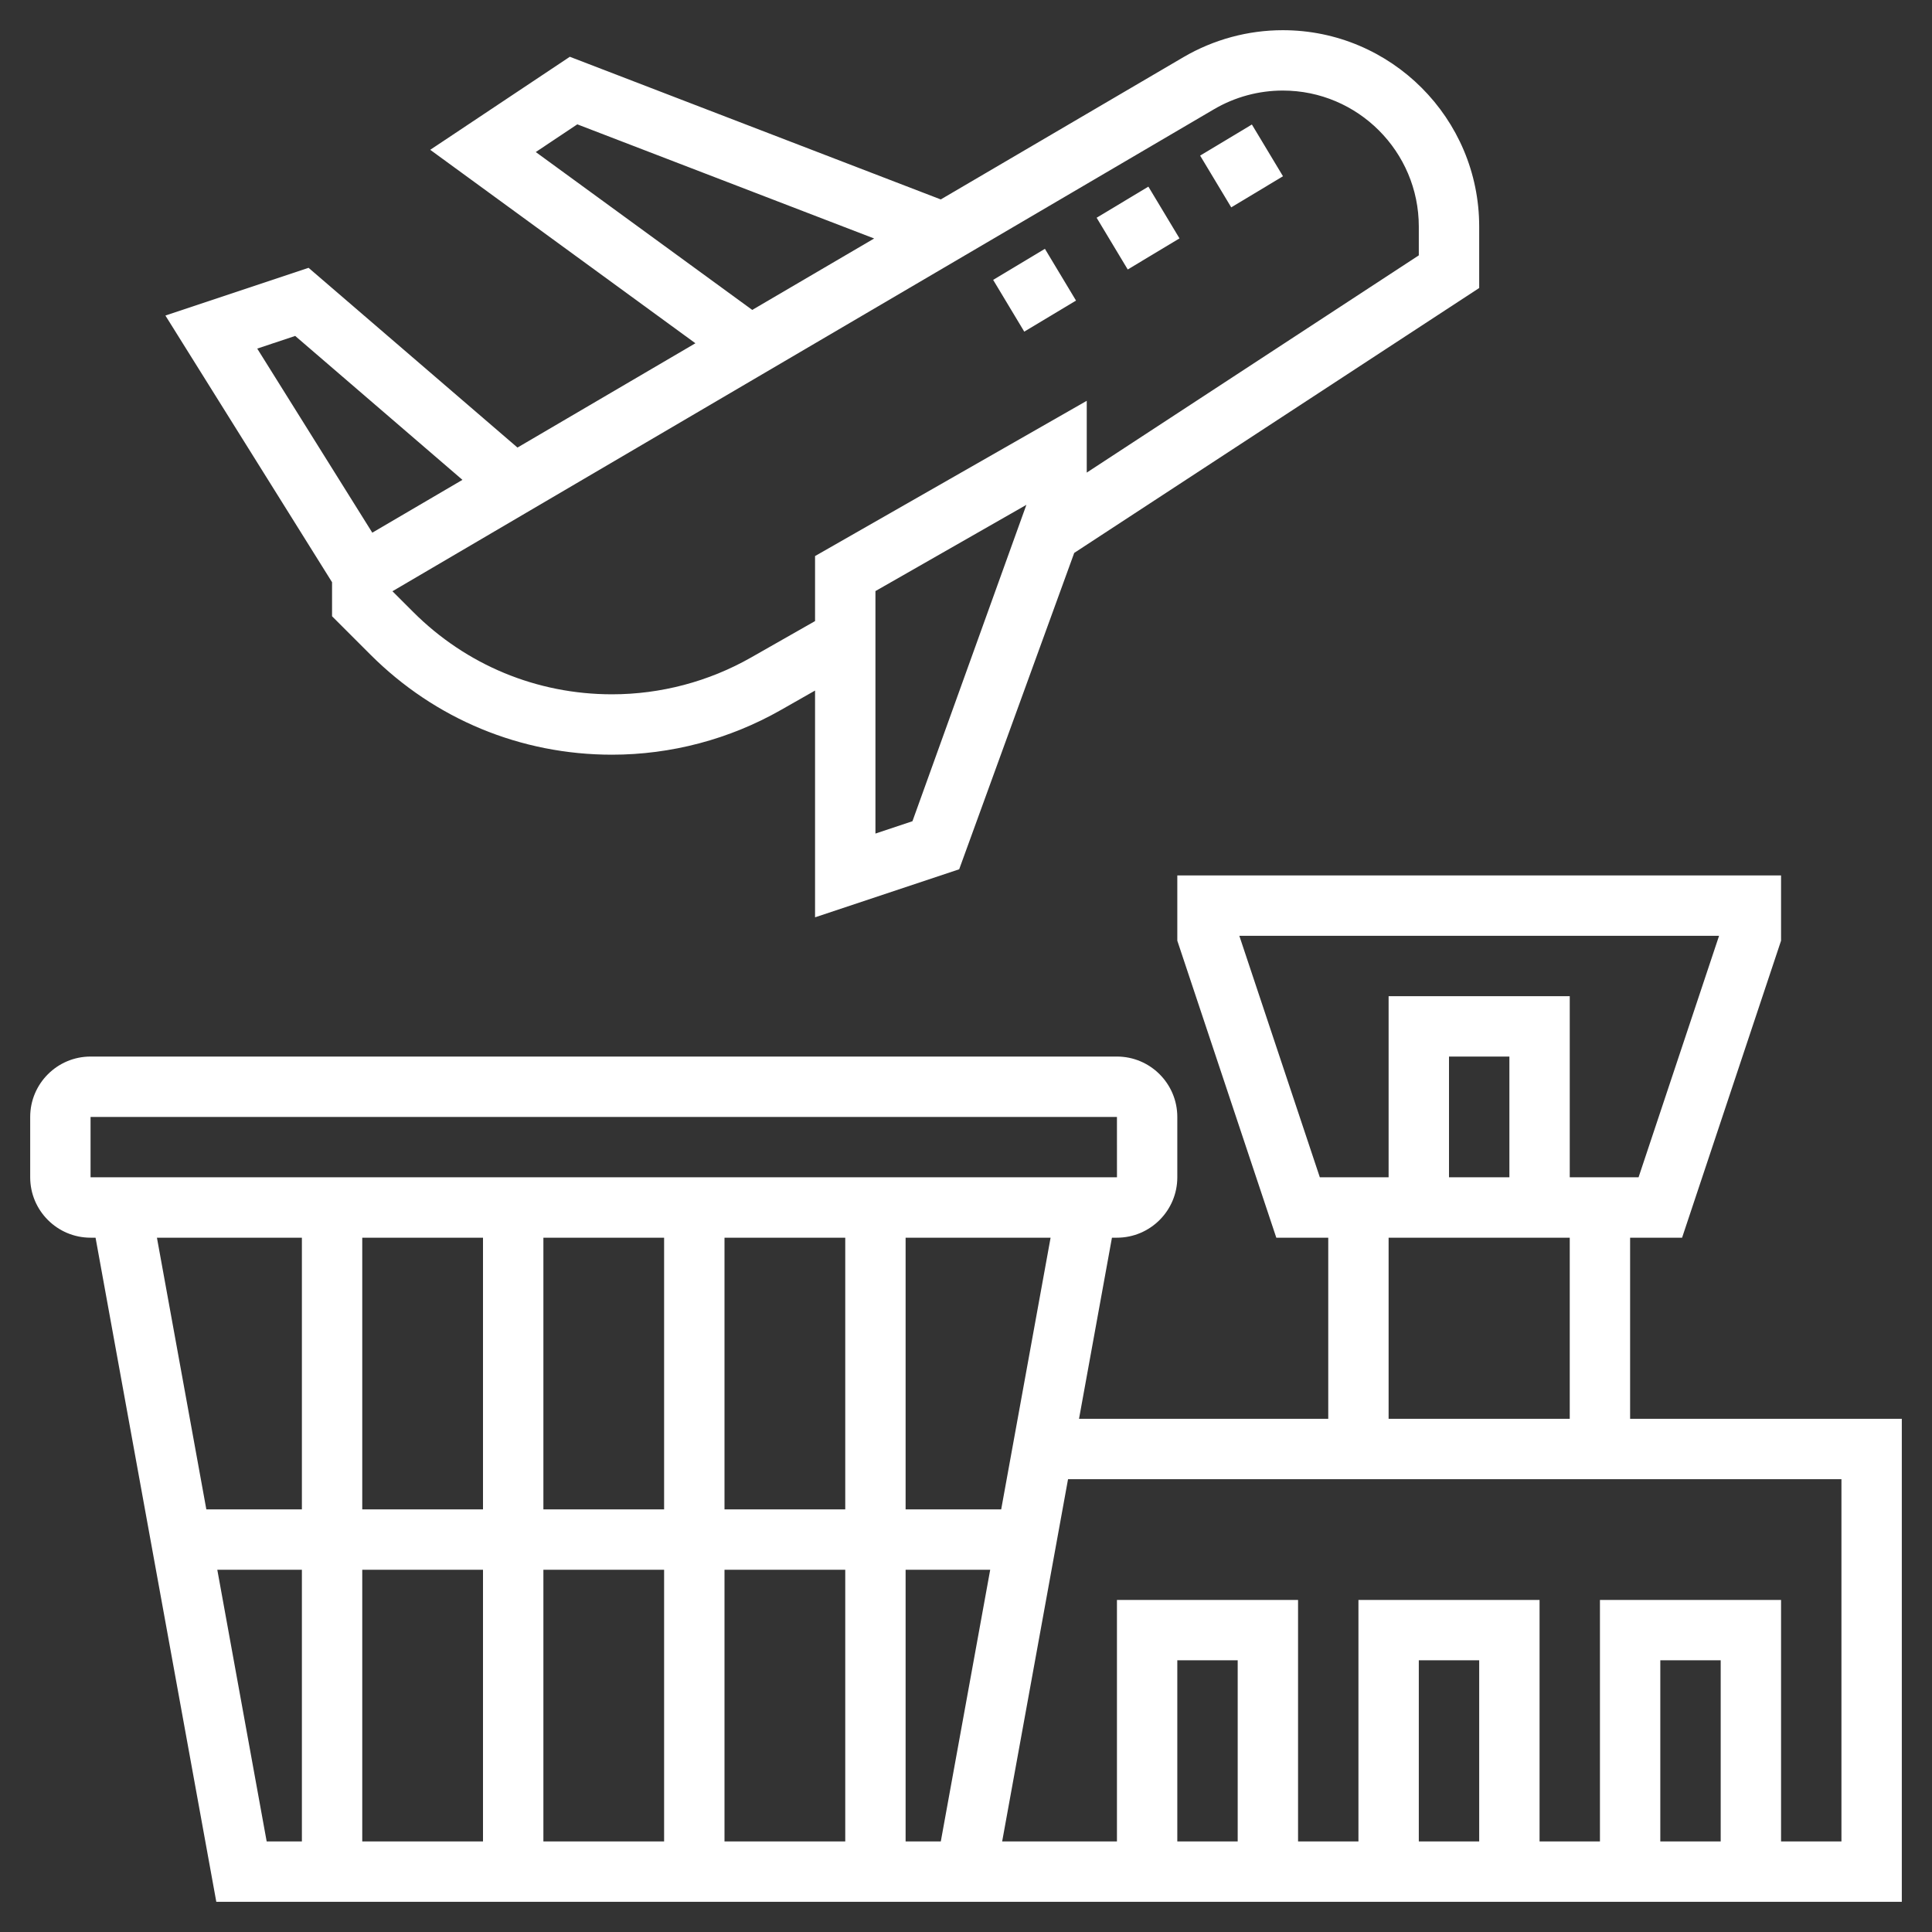 <svg xmlns="http://www.w3.org/2000/svg" width="70" height="70" viewBox="0 0 70 70" fill="none"><rect x="0" y="0" width="70" height="70" fill="#333333" stroke="none"/><path d="M39.733 7.889L41.608 6.762L42.735 8.637L40.86 9.764L39.733 7.889Z" fill="white"></path><path d="M43.483 5.638L45.358 4.511L46.485 6.386L44.61 7.513L43.483 5.638Z" fill="white"></path><path d="M35.984 10.141L37.859 9.015L38.986 10.89L37.111 12.016L35.984 10.141Z" fill="white"></path><path d="M12.031 22.328L13.421 23.718C15.76 26.056 18.867 27.344 22.174 27.344C24.314 27.344 26.429 26.785 28.29 25.726L29.531 25.02V33.236L34.753 31.496L38.921 20.033L53.594 10.435V8.209C53.594 4.285 50.402 1.094 46.479 1.094C45.215 1.094 43.971 1.432 42.88 2.07L34.086 7.226L20.646 2.057L15.588 5.428L25.196 12.437L18.749 16.216L11.18 9.704L5.993 11.433L12.031 21.095V22.328ZM33.06 29.754L31.719 30.202V21.416L37.188 18.291L33.06 29.754ZM19.412 5.509L20.917 4.505L31.672 8.641L27.255 11.229L19.412 5.509ZM43.986 3.958C44.741 3.515 45.603 3.281 46.479 3.281C49.196 3.281 51.406 5.492 51.406 8.209V9.252L39.375 17.123V14.522L29.531 20.147V22.503L27.208 23.825C25.677 24.696 23.936 25.156 22.174 25.156C19.452 25.156 16.893 24.096 14.969 22.171L14.219 21.422L43.986 3.958ZM9.32 12.63L10.695 12.171L16.755 17.386L13.489 19.3L9.32 12.63Z" fill="white"></path><path d="M59.062 51.406V44.844H60.945L64.531 34.083V31.719H42.656V34.083L46.243 44.844H48.125V51.406H39.095L40.288 44.844H40.469C41.675 44.844 42.656 43.863 42.656 42.656V40.469C42.656 39.262 41.675 38.281 40.469 38.281H3.281C2.075 38.281 1.094 39.262 1.094 40.469V42.656C1.094 43.863 2.075 44.844 3.281 44.844H3.462L7.837 68.906H68.906V51.406H59.062ZM47.82 42.656L44.903 33.906H62.285L59.368 42.656H56.875V36.094H50.312V42.656H47.82ZM56.875 44.844V51.406H50.312V44.844H56.875ZM52.5 42.656V38.281H54.688V42.656H52.5ZM3.281 42.656V40.469H40.469L40.47 42.656H3.281ZM10.938 66.719H9.662L7.873 56.875H10.938V66.719ZM10.938 54.688H7.476L5.686 44.844H10.938V54.688ZM17.5 66.719H13.125V56.875H17.5V66.719ZM17.5 54.688H13.125V44.844H17.5V54.688ZM24.062 66.719H19.688V56.875H24.062V66.719ZM24.062 54.688H19.688V44.844H24.062V54.688ZM30.625 66.719H26.25V56.875H30.625V66.719ZM30.625 54.688H26.25V44.844H30.625V54.688ZM34.087 66.719H32.812V56.875H35.877L34.087 66.719ZM32.812 54.688V44.844H38.065L36.275 54.688H32.812ZM44.844 66.719H42.656V60.156H44.844V66.719ZM53.594 66.719H51.406V60.156H53.594V66.719ZM62.344 66.719H60.156V60.156H62.344V66.719ZM66.719 66.719H64.531V57.969H57.969V66.719H55.781V57.969H49.219V66.719H47.031V57.969H40.469V66.719H36.31L38.697 53.594H66.719V66.719Z" fill="white"></path></svg>